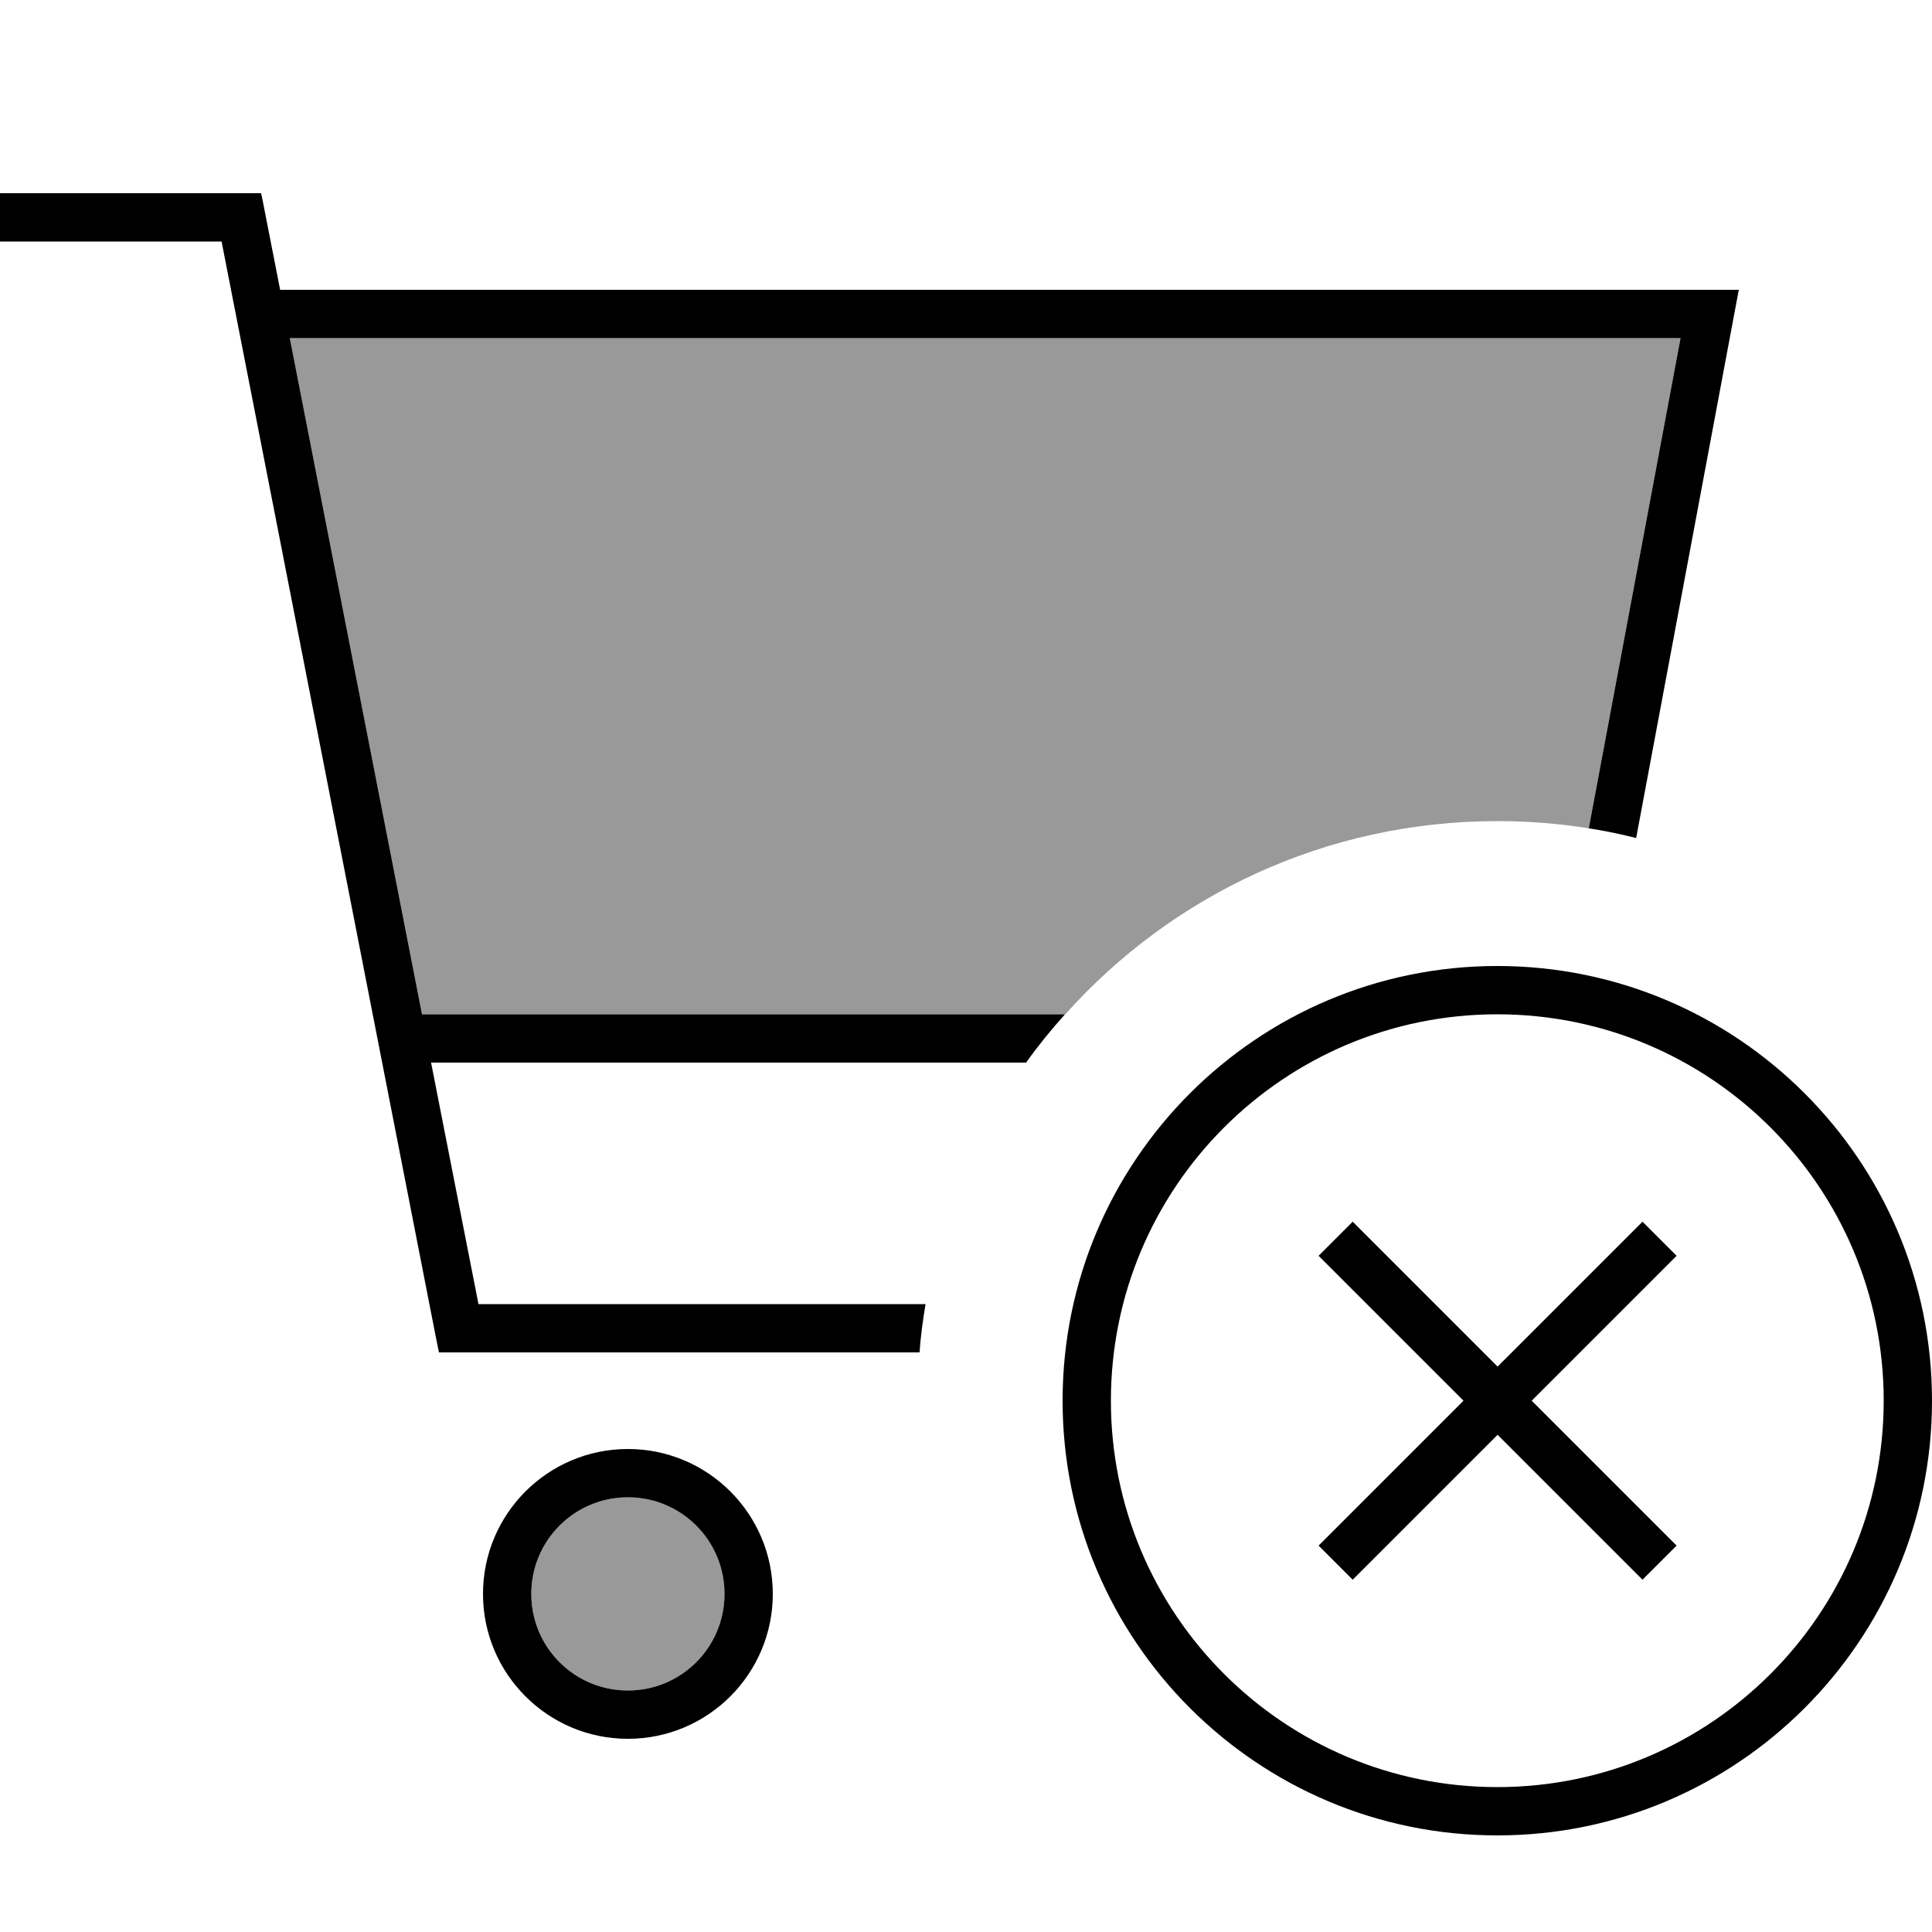 <svg xmlns="http://www.w3.org/2000/svg" viewBox="0 0 640 640"><!--! Font Awesome Pro 7.1.0 by @fontawesome - https://fontawesome.com License - https://fontawesome.com/license (Commercial License) Copyright 2025 Fonticons, Inc. --><path opacity=".4" fill="currentColor" d="M96 112L556.7 112L526.3 274.4C516.4 272.8 506.3 272 496 272C439.1 272 388 296.7 352.9 336L139.8 336L96 112zM240 528C240 545.7 225.7 560 208 560C190.3 560 176 545.7 176 528C176 510.3 190.3 496 208 496C225.7 496 240 510.3 240 528z"/><path fill="currentColor" d="M8 64L0 64L0 80L73.4 80L144.1 441.5L145.4 448L304.6 448C305 442.6 305.7 437.3 306.6 432L158.5 432L142.8 352L339.9 352C343.9 346.4 348.2 341.1 352.8 336L139.8 336L96 112L556.7 112L526.3 274.4C531.6 275.2 536.8 276.3 542 277.6L573 112L576 96L92.8 96C88.8 75.8 86.8 65.1 86.5 64L8 64zM176 528C176 510.3 190.3 496 208 496C225.7 496 240 510.3 240 528C240 545.7 225.7 560 208 560C190.3 560 176 545.7 176 528zM256 528C256 501.5 234.5 480 208 480C181.5 480 160 501.5 160 528C160 554.5 181.5 576 208 576C234.5 576 256 554.5 256 528zM368 464C368 393.3 425.3 336 496 336C566.7 336 624 393.3 624 464C624 534.7 566.7 592 496 592C425.3 592 368 534.7 368 464zM640 464C640 384.5 575.5 320 496 320C416.5 320 352 384.5 352 464C352 543.5 416.5 608 496 608C575.5 608 640 543.5 640 464zM549.7 421.7L555.4 416L544.1 404.7L496.1 452.7L448.1 404.7L436.8 416L484.8 464L436.8 512L448.1 523.3L496.1 475.3L544.1 523.3L555.4 512L507.4 464L549.7 421.7z"/></svg>